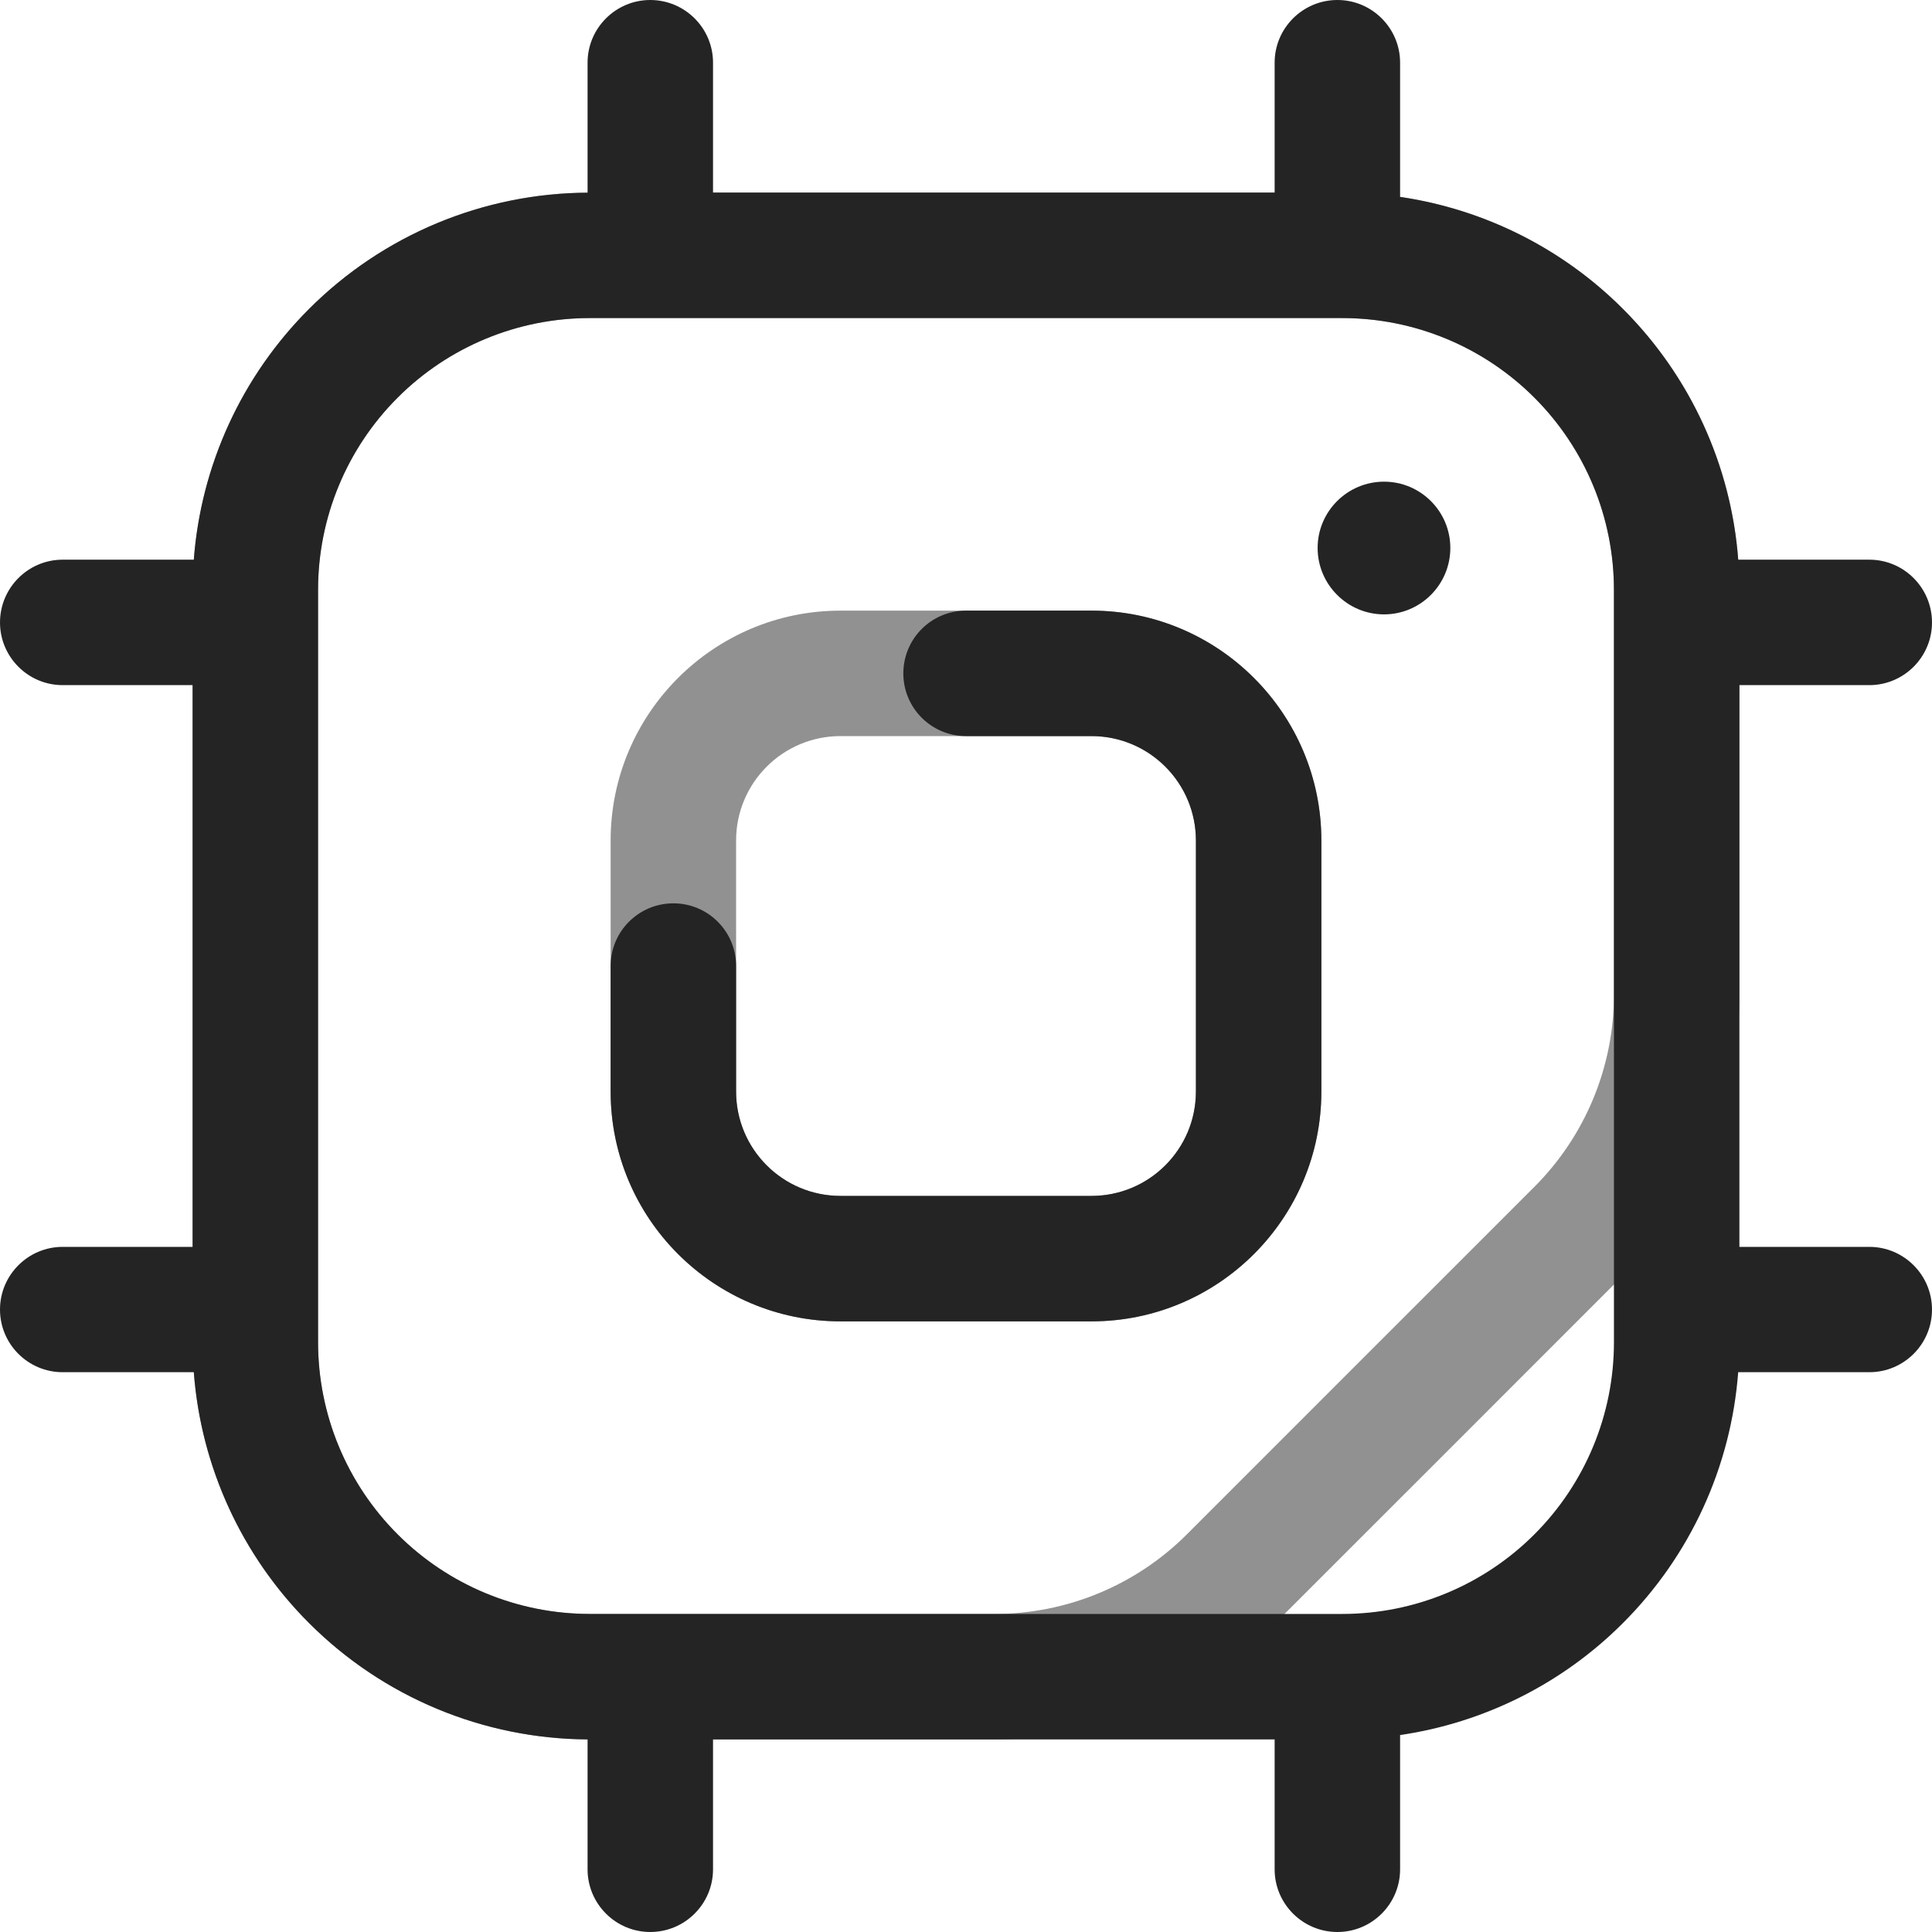 <svg width="16" height="16" viewBox="0 0 16 16" fill="none" xmlns="http://www.w3.org/2000/svg">
  <path fill-rule="evenodd" clip-rule="evenodd" d="M10.556 1.595H5.905V0.519C5.905 0.233 5.672 0 5.385 0C5.099 0 4.866 0.233 4.866 0.519V1.596C4 1.6 3.171 1.946 2.559 2.559C2.001 3.117 1.664 3.854 1.605 4.635H0.519C0.233 4.635 0 4.868 0 5.155C0 5.441 0.233 5.674 0.519 5.674H1.595V10.326H0.519C0.233 10.326 0 10.559 0 10.845C0 11.132 0.233 11.364 0.519 11.364H1.605C1.664 12.146 2.001 12.883 2.559 13.441C3.171 14.054 4 14.4 4.866 14.405V15.481C4.866 15.767 5.099 16 5.385 16C5.672 16 5.905 15.767 5.905 15.481V14.405H10.556V15.481C10.556 15.767 10.789 16 11.076 16C11.362 16 11.595 15.767 11.595 15.481V14.369C12.29 14.267 12.939 13.944 13.441 13.441C13.999 12.883 14.336 12.146 14.395 11.364H15.481C15.767 11.364 16 11.132 16 10.845C16 10.559 15.767 10.326 15.481 10.326H14.405V5.674H15.481C15.767 5.674 16 5.441 16 5.155C16 4.868 15.767 4.635 15.481 4.635H14.395C14.336 3.854 13.999 3.117 13.441 2.559C12.939 2.056 12.29 1.733 11.595 1.631V0.519C11.595 0.233 11.362 0 11.076 0C10.789 0 10.556 0.233 10.556 0.519V1.595ZM11.116 13.366H4.884C4.287 13.366 3.715 13.129 3.293 12.707C2.871 12.285 2.634 11.713 2.634 11.116C2.634 9.237 2.634 6.763 2.634 4.884C2.634 4.287 2.871 3.715 3.293 3.293C3.715 2.871 4.287 2.634 4.884 2.634H11.116C11.713 2.634 12.285 2.871 12.707 3.293C13.129 3.715 13.366 4.287 13.366 4.884V11.116C13.366 11.713 13.129 12.285 12.707 12.707C12.285 13.129 11.713 13.366 11.116 13.366ZM5.057 8C5.057 8 5.057 8.496 5.057 9.039C5.057 10.09 5.91 10.943 6.961 10.943C7.613 10.943 8.387 10.943 9.039 10.943C10.09 10.943 10.943 10.09 10.943 9.039C10.943 8.387 10.943 7.613 10.943 6.961C10.943 5.91 10.09 5.057 9.039 5.057C8.496 5.057 8 5.057 8 5.057C7.713 5.057 7.481 5.29 7.481 5.577C7.481 5.863 7.713 6.096 8 6.096H9.039C9.517 6.096 9.904 6.483 9.904 6.961C9.904 6.961 9.904 9.039 9.904 9.039C9.904 9.517 9.517 9.904 9.039 9.904C9.039 9.904 6.961 9.904 6.961 9.904C6.483 9.904 6.096 9.517 6.096 9.039C6.096 9.039 6.096 8 6.096 8C6.096 7.713 5.863 7.481 5.577 7.481C5.29 7.481 5.057 7.713 5.057 8ZM11.462 3.989C11.765 3.989 12.011 4.235 12.011 4.538C12.011 4.841 11.765 5.088 11.462 5.088C11.159 5.088 10.912 4.841 10.912 4.538C10.912 4.235 11.159 3.989 11.462 3.989Z" fill="#242424"/>
  <path fill-rule="evenodd" clip-rule="evenodd" d="M14.405 4.884C14.405 4.012 14.058 3.175 13.441 2.559C12.825 1.942 11.988 1.595 11.116 1.595C9.237 1.595 6.763 1.595 4.884 1.595C4.012 1.595 3.176 1.942 2.559 2.559C1.942 3.175 1.596 4.012 1.596 4.884C1.596 6.763 1.596 9.237 1.596 11.116C1.596 11.988 1.942 12.824 2.559 13.441C3.176 14.058 4.012 14.405 4.884 14.405C6.048 14.405 7.338 14.405 8.238 14.405C9.11 14.405 9.946 14.058 10.563 13.441C11.378 12.626 12.627 11.378 13.441 10.563C14.058 9.946 14.405 9.11 14.405 8.238V4.884ZM13.366 4.884V8.238C13.366 8.834 13.129 9.407 12.707 9.829C11.892 10.643 10.644 11.892 9.829 12.707C9.407 13.129 8.834 13.366 8.238 13.366C7.338 13.366 6.048 13.366 4.884 13.366C4.288 13.366 3.715 13.129 3.293 12.707C2.871 12.285 2.634 11.713 2.634 11.116C2.634 9.237 2.634 6.763 2.634 4.884C2.634 4.287 2.871 3.715 3.293 3.293C3.715 2.871 4.288 2.634 4.884 2.634H11.116C11.713 2.634 12.285 2.871 12.707 3.293C13.129 3.715 13.366 4.287 13.366 4.884ZM5.057 9.039C5.057 10.09 5.91 10.943 6.961 10.943C7.613 10.943 8.387 10.943 9.039 10.943C10.09 10.943 10.943 10.09 10.943 9.039C10.943 8.387 10.943 7.613 10.943 6.961C10.943 5.91 10.09 5.057 9.039 5.057H6.961C5.91 5.057 5.057 5.91 5.057 6.961V9.039ZM6.096 9.039V6.961C6.096 6.483 6.483 6.096 6.961 6.096C6.961 6.096 9.039 6.096 9.039 6.096C9.517 6.096 9.904 6.483 9.904 6.961C9.904 6.961 9.904 9.039 9.904 9.039C9.904 9.517 9.517 9.904 9.039 9.904C9.039 9.904 6.961 9.904 6.961 9.904C6.483 9.904 6.096 9.517 6.096 9.039Z" fill="#242424" fill-opacity="0.5"/>
</svg>